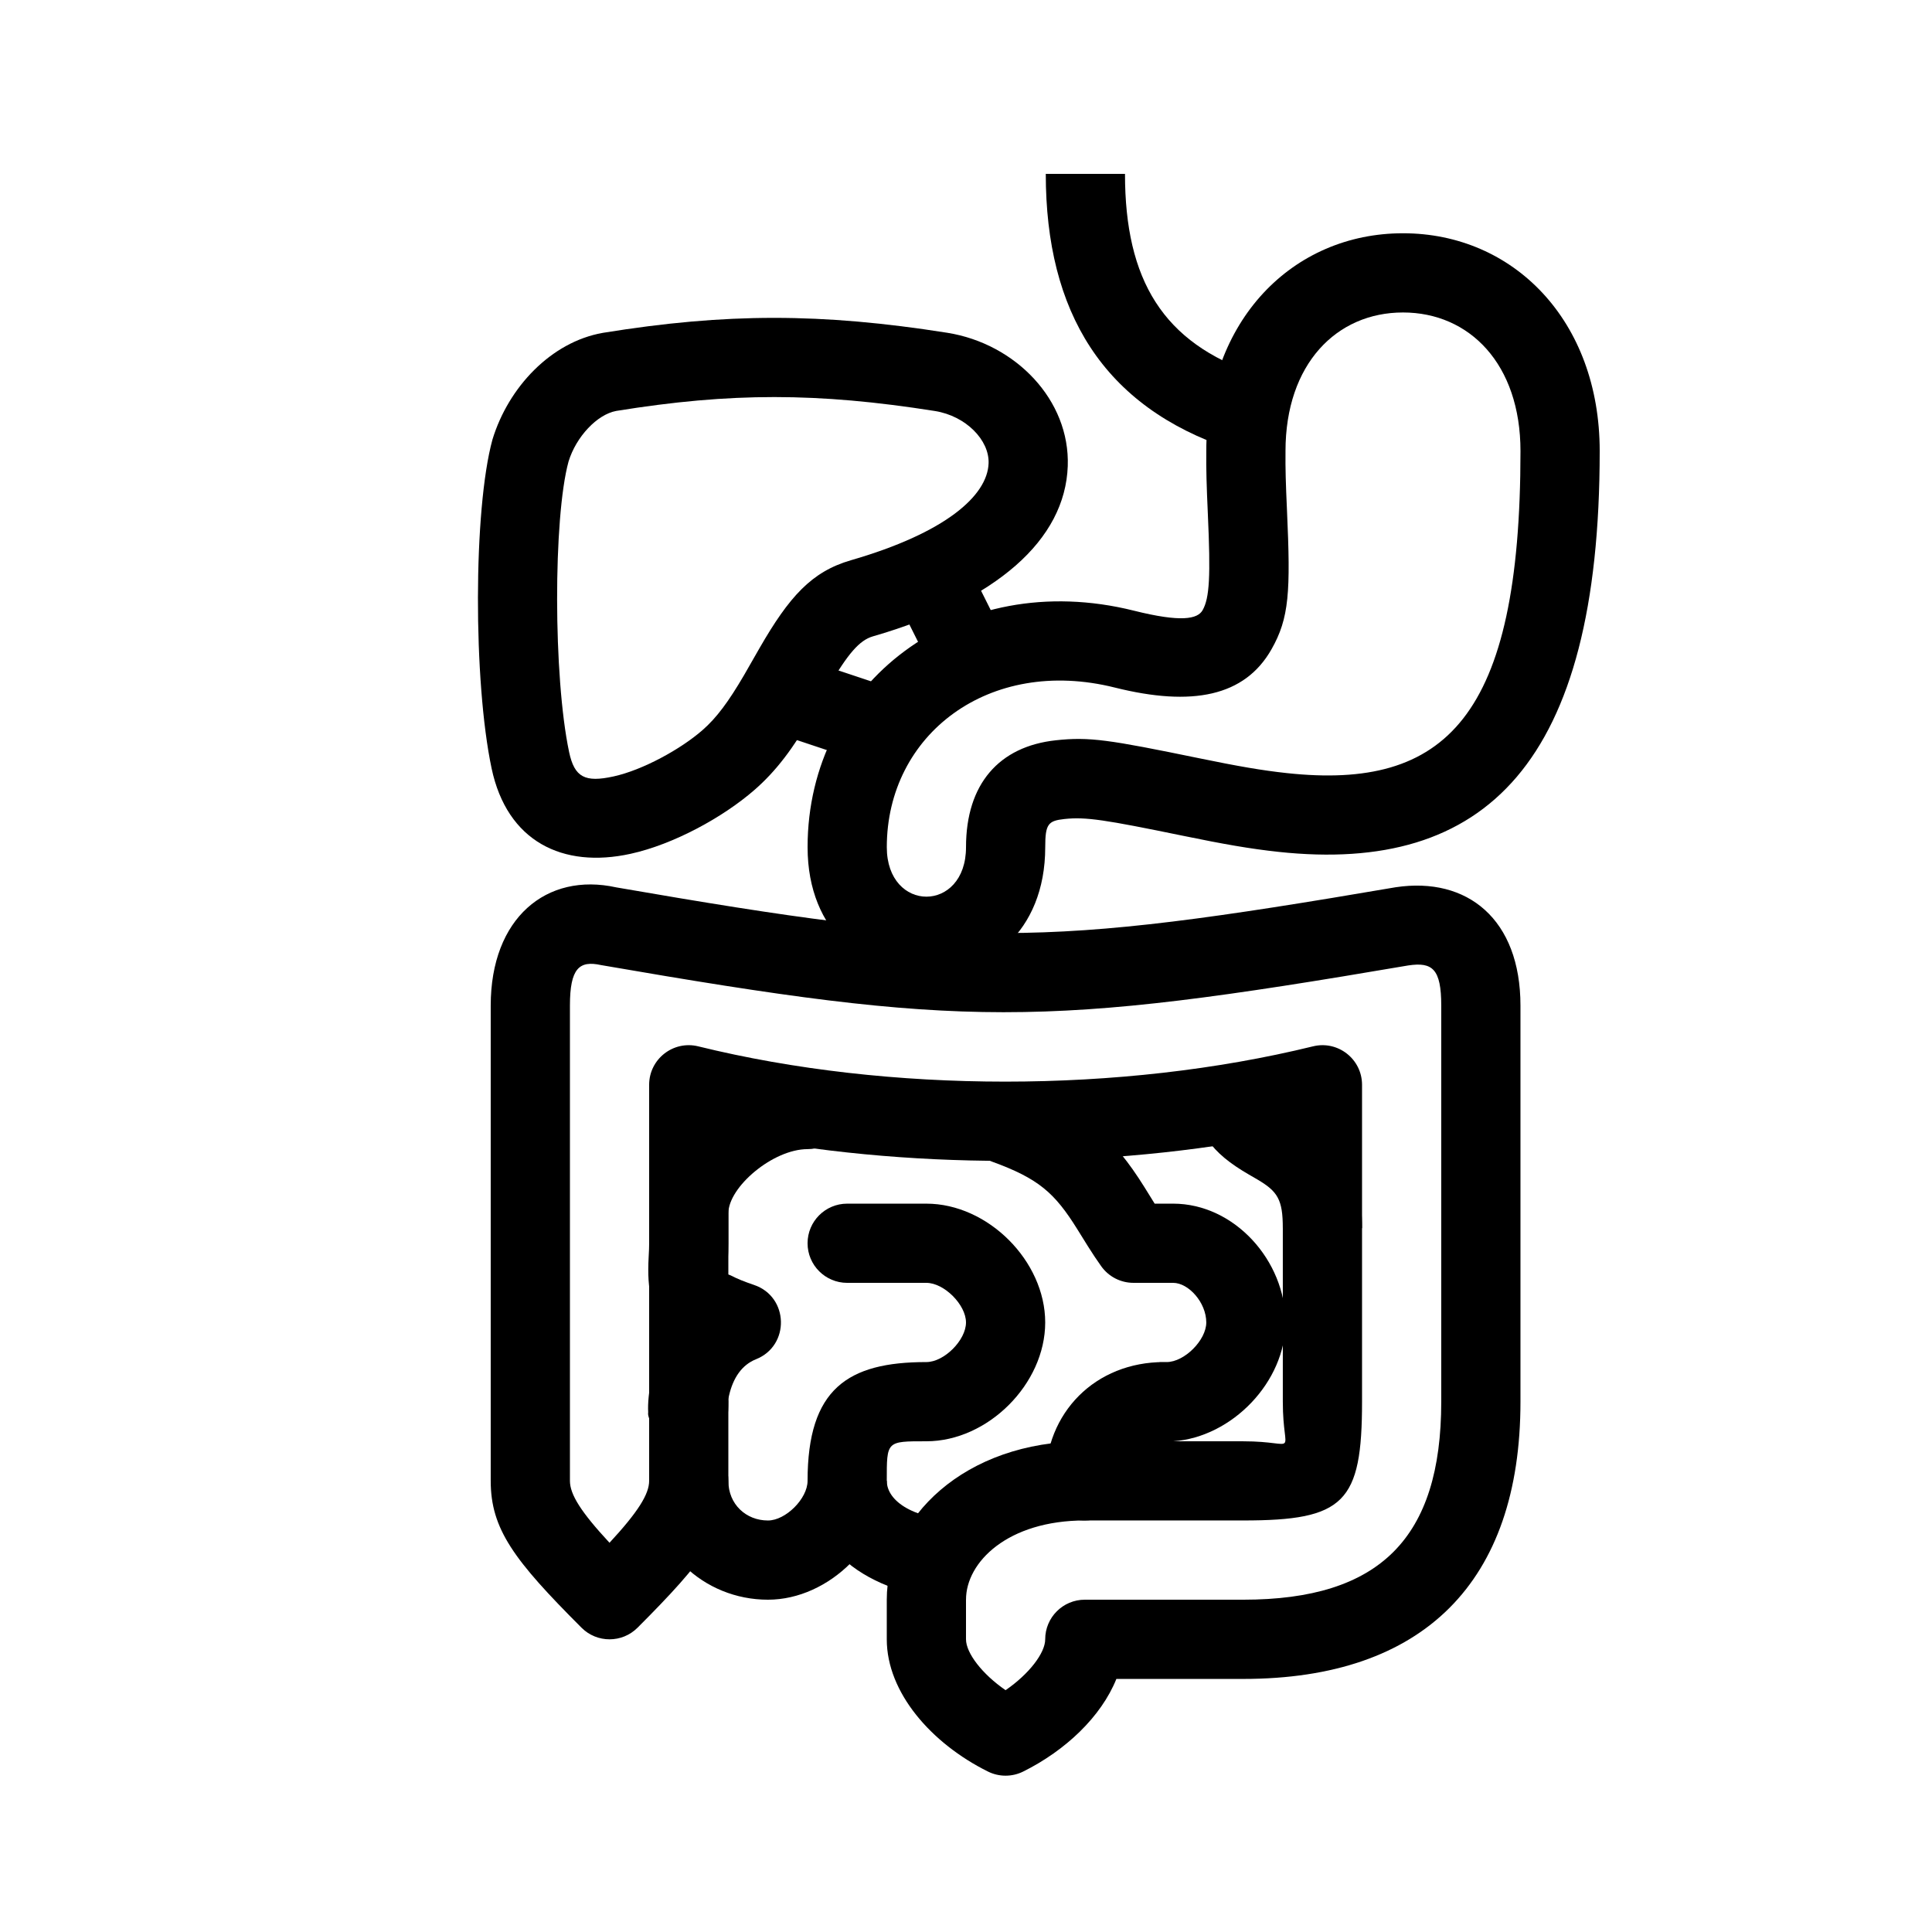 <?xml version="1.0" encoding="UTF-8"?>
<!-- Uploaded to: SVG Repo, www.svgrepo.com, Generator: SVG Repo Mixer Tools -->
<svg fill="#000000" width="800px" height="800px" version="1.1" viewBox="144 144 512 512" xmlns="http://www.w3.org/2000/svg">
 <g>
  <path d="m463.68 263.43v0.117c0-34.641 22.895-57.73 52.129-57.73 29.234 0 52.129 23.09 52.129 57.73 0 82.824-30.336 112.08-85.086 106.21-7.469-0.801-14.473-2.027-25.32-4.262-20.75-4.266-25.797-5.059-31.473-4.445-4.293 0.469-5.062 1.34-5.062 7.457 0 45.48-62.977 45.48-62.977 0 0-43.531 39.953-74.305 86.512-62.664 12.449 3.113 16.824 2.231 18.168-0.129 1.844-3.242 2.141-8.98 1.398-25.383-0.348-7.754-0.473-11.949-0.418-16.902zm20.992 0.117v0.117c-0.051 4.445 0.066 8.344 0.398 15.723 0.965 21.445 0.609 28.391-4.129 36.711-7.082 12.445-20.98 15.242-41.5 10.113-33.379-8.348-60.43 12.492-60.43 42.297 0 17.492 20.992 17.492 20.992 0 0-16.762 8.77-26.695 23.793-28.324 8.918-0.969 14.133-0.148 37.965 4.754 10.23 2.106 16.695 3.238 23.328 3.949 41.988 4.5 61.855-14.66 61.855-85.34 0-23.086-13.535-36.738-31.137-36.738-17.602 0-31.137 13.652-31.137 36.738z"/>
  <path d="m303.71 232.22 0.148-0.027c32.594-5.273 57.781-5.273 91.207 0 18.074 2.894 32.516 17.812 31.902 35.312-0.684 19.551-18.816 35.641-51.637 45.137-3.516 1.016-6.617 4.508-11.828 13.543-0.324 0.562-3.266 5.734-4.195 7.324-5.144 8.805-9.516 14.734-15.391 19.852-8.277 7.203-21.363 14.395-32.809 16.906-18.016 3.957-32.746-3.289-36.832-22.656-4.859-23.02-4.859-68.559 0.23-87.125 4.234-13.891 15.551-25.852 29.203-28.266zm-9.043 34.102c-4.059 14.824-4.059 57.023 0.148 76.953 1.426 6.762 4.242 8.145 11.789 6.488 7.723-1.695 17.742-7.199 23.527-12.238 3.777-3.285 6.961-7.609 11.051-14.605 0.855-1.461 3.754-6.562 4.137-7.223 7.797-13.516 13.727-20.199 24.176-23.223 25.082-7.254 36.195-17.113 36.492-25.703 0.215-6.121-5.984-12.527-14.219-13.848-31.188-4.922-54.125-4.926-84.465-0.02-5.062 0.934-10.621 6.824-12.637 13.418z"/>
  <path d="m476.79 243.1c-24.547-8.184-34.656-24.867-34.656-53.02h-20.992c0 36.602 15.184 61.656 49.012 72.934z"/>
  <path d="m337.02 536.45c0 12.695-6.32 21.164-24.066 38.91-4.102 4.102-10.746 4.102-14.844 0-17.918-17.918-24.066-26.137-24.066-38.91v-56.164-69.785c0-23.195 14.77-35.426 33.277-31.336 93.285 16.141 111.73 16.141 206.57-0.039 18.973-2.848 33.047 8.473 33.047 31.375v104.96c0 47.781-25.691 73.473-73.469 73.473h-20.992-12.625c-4.051 10.035-13.477 18.961-24.684 24.539-2.941 1.465-6.398 1.469-9.344 0.008-14.996-7.441-26.82-20.934-26.82-35.043v-10.496c0-21.539 20.441-41.984 52.48-41.984h41.984c15.191 0 10.492 4.699 10.492-10.496v-70.883c-46.93 9.418-100.17 9.422-146.94 0.012v91.863zm83.969 41.984c0-5.797 4.699-10.496 10.496-10.496h20.992 20.992c36.184 0 52.477-16.293 52.477-52.48v-104.96c0-9.723-2.34-11.605-8.73-10.648-96.977 16.543-117.83 16.543-213.94-0.094-5.731-1.262-8.238 0.812-8.238 10.742v69.785 56.164c0 3.578 2.883 8.207 10.488 16.402 7.547-8.148 10.504-12.879 10.504-16.402v-104.96c0-6.812 6.387-11.82 13.004-10.195 50.676 12.469 112.02 12.469 162.93 0 6.613-1.621 12.992 3.387 12.992 10.195v83.965c0 26.789-4.699 31.488-31.484 31.488h-41.984c-20.445 0-31.488 11.047-31.488 20.992v10.496c0 3.641 4.285 9.223 10.488 13.488 6.219-4.273 10.504-9.852 10.504-13.488z"/>
  <path d="m380.11 299.73 10.496 20.992 18.777-9.387-10.496-20.992z"/>
  <path d="m344.2 336.48 31.488 10.496 6.637-19.914-31.488-10.496z"/>
  <path d="m316.03 536.45c0 18.207 14.457 31.488 31.488 31.488 16.293 0 31.488-15.195 31.488-31.488 0-10.586-0.137-10.496 10.496-10.496 16.293 0 31.488-15.195 31.488-31.488 0-16.289-15.195-31.484-31.488-31.484h-11.375-9.617c-5.797 0-10.496 4.699-10.496 10.496 0 5.793 4.699 10.492 10.496 10.492h20.992c4.699 0 10.496 5.797 10.496 10.496 0 4.699-5.797 10.496-10.496 10.496-20.855 0-31.488 7.09-31.488 31.488 0 4.699-5.797 10.496-10.496 10.496-5.816 0-10.496-4.301-10.496-10.496 0-5.797-4.699-10.496-10.496-10.496s-10.496 4.699-10.496 10.496z"/>
  <path d="m337.19 513.88c1.086-4.746 3.422-8.176 7.156-9.664 9.07-3.617 8.723-16.574-0.527-19.695-2.582-0.871-4.535-1.676-5.918-2.402-1.852-0.973-1.285 0.605-1.035-3.894 0.109-1.992 0.16-3.238 0.16-4.75v-4.398h-20.992v0.828c20.992-0.008 20.992-0.008 20.992-0.031v-0.168-4.195c0-6.918 11.801-16.98 20.992-16.98 5.797 0 10.496-4.699 10.496-10.496s-4.699-10.496-10.496-10.496c-20.109 0-41.984 18.656-41.984 37.973v3.57 0.824h20.992v-0.828c-20.988 0-20.992 0-20.992 0.004v0.625 3.769c0 1.023-0.035 1.949-0.129 3.578-0.504 9.051 0.68 14.82 6.051 19.543-2.465 3.754-4.184 8.035-5.227 12.609-0.766 3.344-1.09 6.703-0.953 9.047-0.074 0.859-0.074 0.859 1.543 5.203 10.461 6.781 10.461 6.781 18.191-0.254 1.082-2.516 1.082-2.516 1.219-3.379 0.223-1.191 0.297-2.551 0.297-4.367 0-0.223-0.008-0.441-0.023-0.66 0.055-0.293 0.117-0.602 0.188-0.914z"/>
  <path d="m451.29 504.96v20.992h1.891c0.582 0 1.164-0.02 1.742-0.055v-20.938h-2.441c-18.141 0-31.488 13.293-31.488 31.488 0 5.797 4.699 10.496 10.496 10.496s10.496-4.699 10.496-10.496c0-6.582 3.926-10.496 10.496-10.496h2.441c15.609-1.086 29.746-15.781 29.746-31.488 0-16.355-13.512-31.484-29.793-31.484h-4.715-0.164c-0.59-0.941-1.336-2.148-2.664-4.297-8.352-13.402-16.145-20.336-33.25-26.559-5.445-1.984-11.469 0.824-13.449 6.273-1.984 5.445 0.824 11.469 6.273 13.453 12.34 4.488 16.59 8.27 22.605 17.93 1.34 2.168 2.164 3.496 2.84 4.566 1.211 1.922 2.309 3.574 3.477 5.215 1.969 2.766 5.152 4.406 8.551 4.406h5.781 4.715c4.125 0 8.801 5.238 8.801 10.496 0 4.695-5.805 10.496-10.496 10.496h-1.891c0 20.992 0 20.992 0.004 20.992h3.629c-0.336-20.992-0.336-20.992-1.41-20.992z"/>
  <path d="m358.02 536.45c0 18.371 17.492 31.488 41.984 31.488v-20.992c-13.996 0-20.992-5.246-20.992-10.496z"/>
  <path d="m460.35 432.44c0 11.332 4.801 17.145 14.578 22.805 1.258 0.727 1.258 0.727 2.363 1.371 5.262 3.125 6.672 5.242 6.672 12.867h20.992c0-15.668-5.731-24.254-16.941-30.914-1.379-0.805-1.379-0.805-2.57-1.492-3.977-2.301-4.102-2.453-4.102-4.637z"/>
 </g>
</svg>